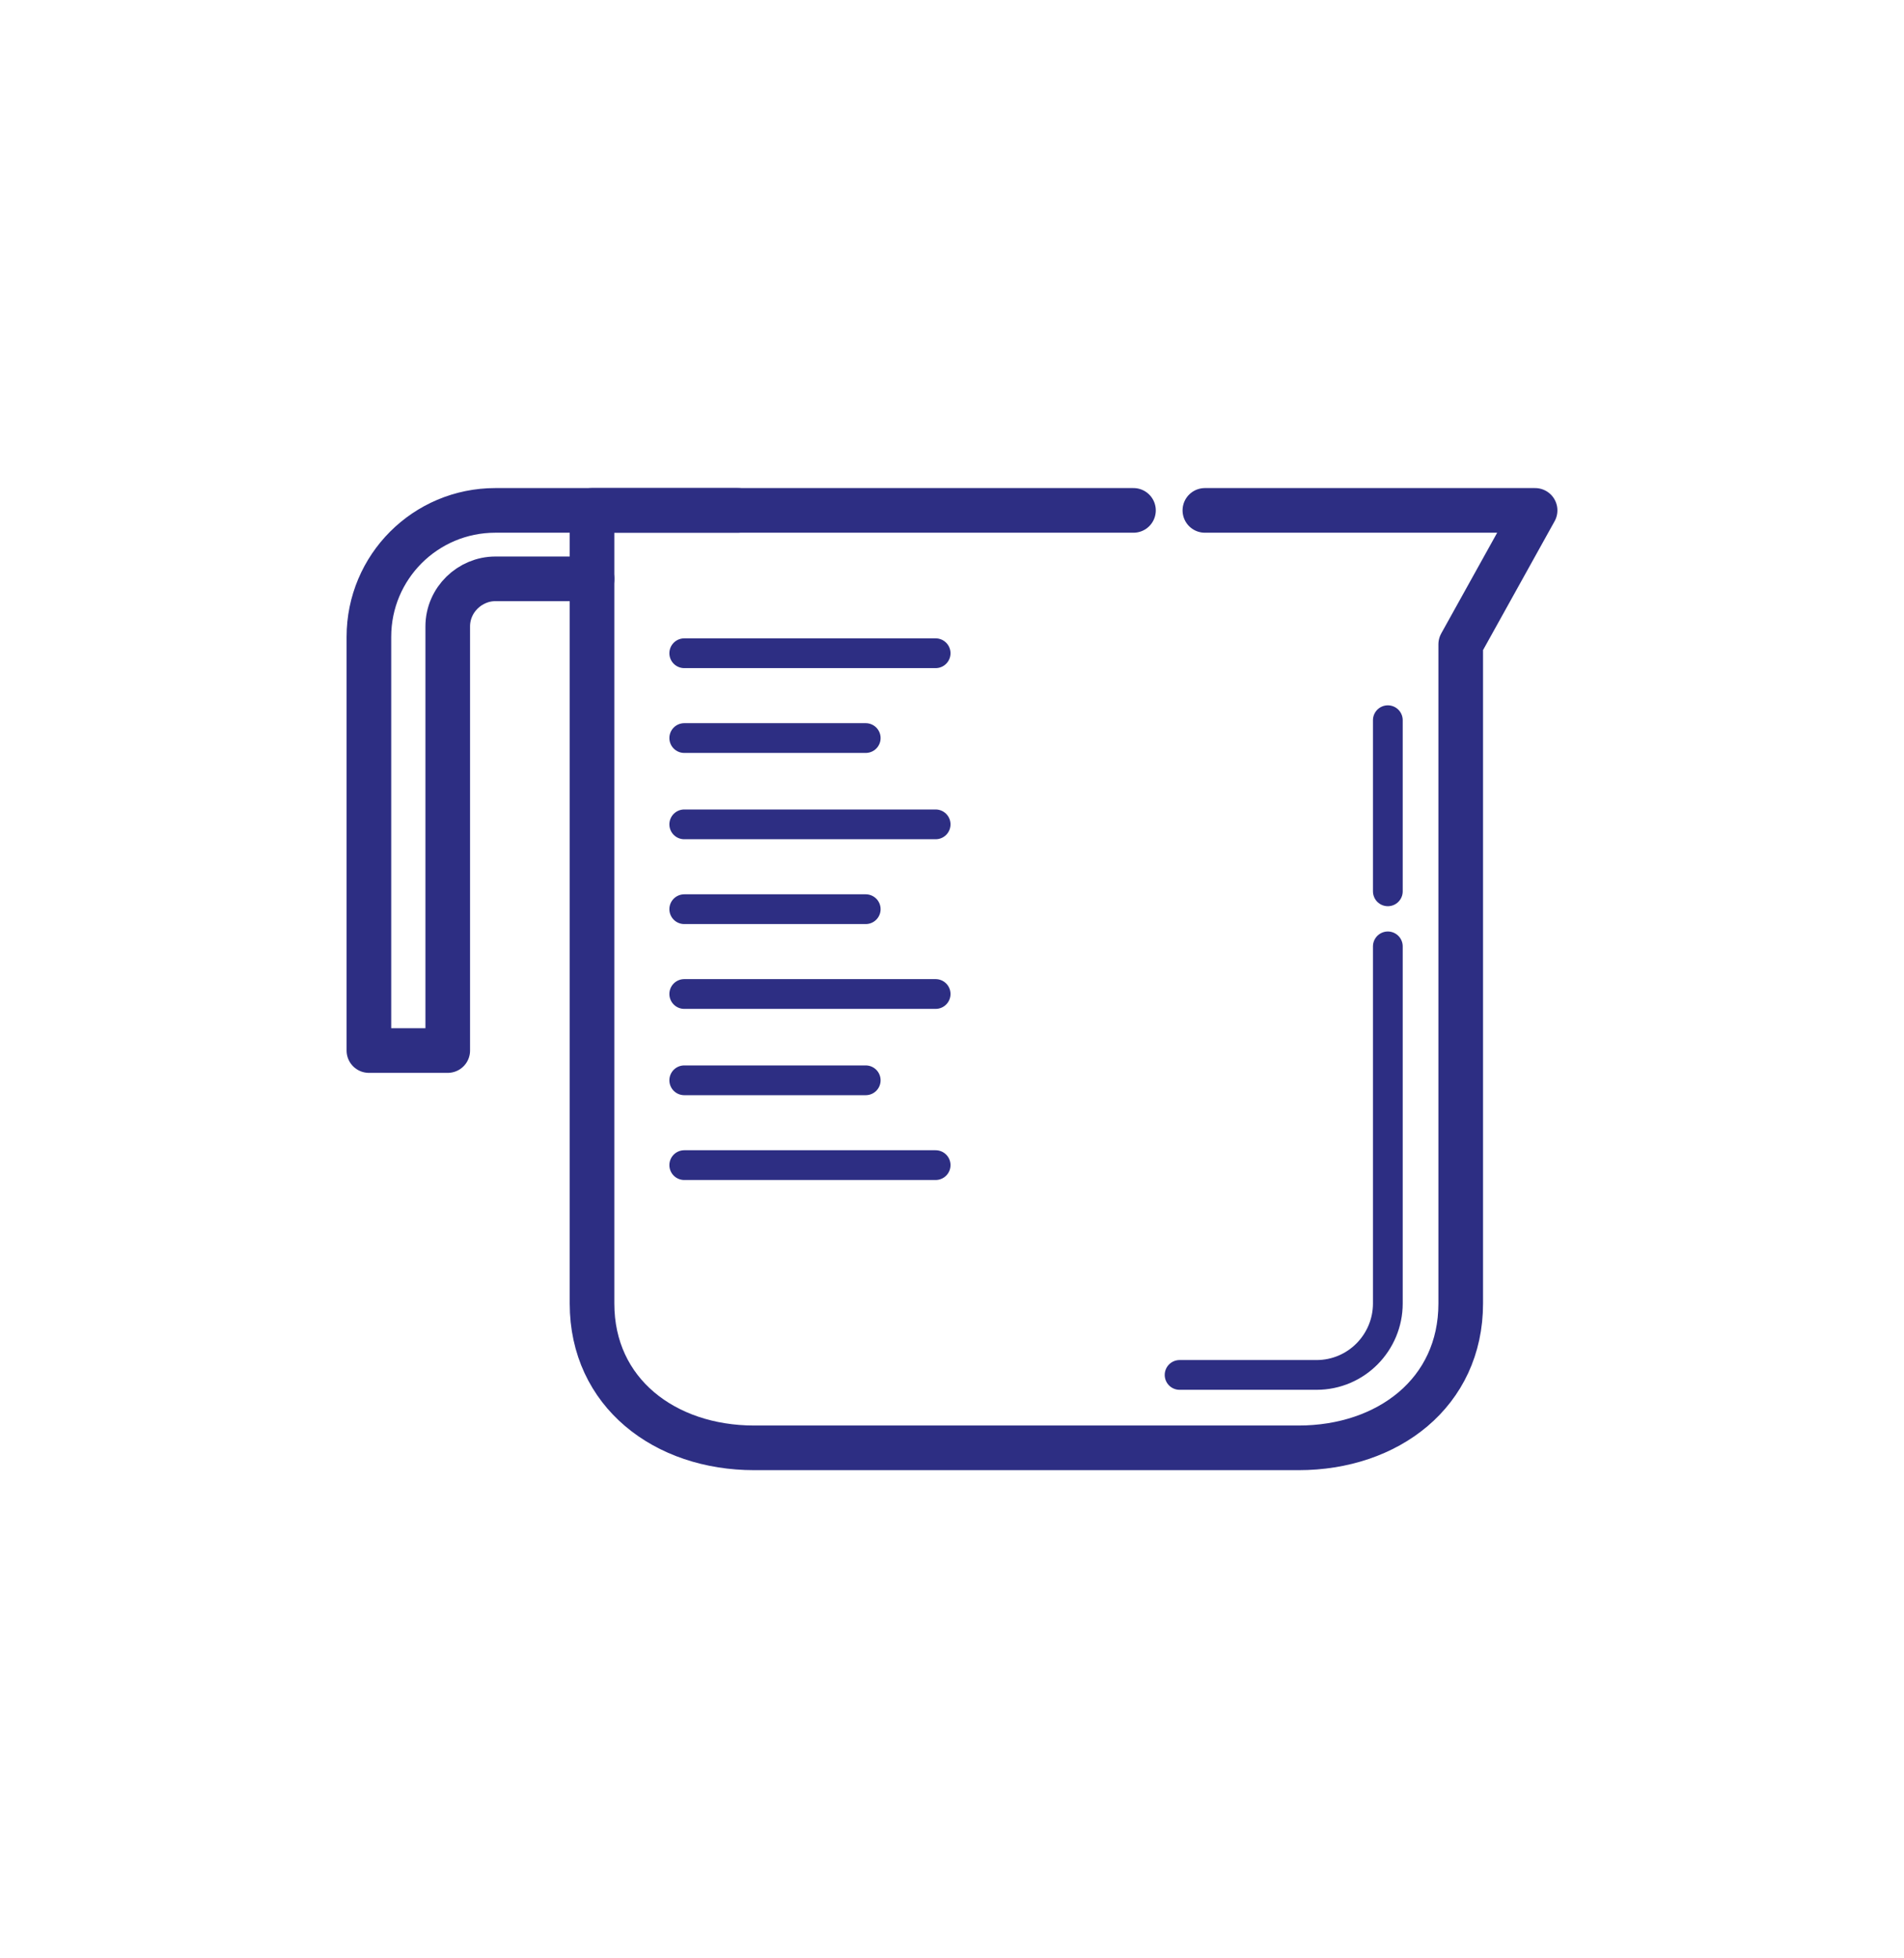<?xml version="1.0" encoding="utf-8"?>
<!-- Generator: Adobe Illustrator 19.1.0, SVG Export Plug-In . SVG Version: 6.00 Build 0)  -->
<svg version="1.1" id="Layer_1" xmlns="http://www.w3.org/2000/svg" xmlns:xlink="http://www.w3.org/1999/xlink" x="0px" y="0px"
	 viewBox="0 0 128 131.6" style="enable-background:new 0 0 128 131.6;" xml:space="preserve">
<style type="text/css">
	.st0{fill:none;stroke:#2D2E83;stroke-width:3;stroke-linecap:round;stroke-linejoin:round;stroke-miterlimit:10;}
	.st1{fill:#2D2E83;stroke:#2D2E83;stroke-miterlimit:10;}
	.st2{fill:none;stroke:#2D2E83;stroke-width:3;stroke-miterlimit:10;}
	.st3{fill:none;stroke:#2D2E83;stroke-width:2;stroke-linecap:round;stroke-linejoin:round;stroke-miterlimit:10;}
	.st4{fill:none;stroke:#2D2E83;stroke-linecap:round;stroke-linejoin:round;stroke-miterlimit:10;}
	.st5{fill:none;stroke:#2D2E83;stroke-miterlimit:10;}
	.st6{fill:none;stroke:#2D2E83;stroke-width:2.735;stroke-linecap:round;stroke-linejoin:round;stroke-miterlimit:10;}
	.st7{fill:none;stroke:#2D2E83;stroke-width:1.728;stroke-linecap:round;stroke-linejoin:round;stroke-miterlimit:10;}
	.st8{stroke:#2D2E83;stroke-miterlimit:10;}
	.st9{fill:none;stroke:#2D2E83;stroke-width:2.231;stroke-linecap:round;stroke-linejoin:round;stroke-miterlimit:10;}
	.st10{fill:none;stroke:#2D2E83;stroke-width:2.013;stroke-linecap:round;stroke-linejoin:round;stroke-miterlimit:10;}
	.st11{fill:none;stroke:#2D2E83;stroke-width:2.13;stroke-linecap:round;stroke-linejoin:round;stroke-miterlimit:10;}
	.st12{fill:none;stroke:#2D2E83;stroke-width:1.42;stroke-linecap:round;stroke-linejoin:round;stroke-miterlimit:10;}
</style>
<g>
	<path class="st0" d="M76.2,34.3H39.8v53.3c0,6,4.9,9.7,10.9,9.7h36.6c6,0,10.9-3.7,10.9-9.7V43.3l5-9H81"/>
	<path class="st3" d="M93.3,63.6v24c0,2.6-2.1,4.8-4.8,4.8h-9.2"/>
	<line class="st3" x1="93.3" y1="48.4" x2="93.3" y2="59.9"/>
	<path class="st0" d="M39.8,38.9h-6.5c-1.7,0-3.2,1.4-3.2,3.2v28.5h-5.3V42.8c0-4.7,3.8-8.5,8.5-8.5h16.3"/>
	<line class="st3" x1="46" y1="43.9" x2="62.9" y2="43.9"/>
	<line class="st3" x1="46" y1="49.6" x2="58.2" y2="49.6"/>
	<line class="st3" x1="46" y1="55.4" x2="62.9" y2="55.4"/>
	<line class="st3" x1="46" y1="61.1" x2="58.2" y2="61.1"/>
	<line class="st3" x1="46" y1="66.8" x2="62.9" y2="66.8"/>
	<line class="st3" x1="46" y1="72.6" x2="58.2" y2="72.6"/>
	<line class="st3" x1="46" y1="78.3" x2="62.9" y2="78.3"/>
</g>
</svg>
